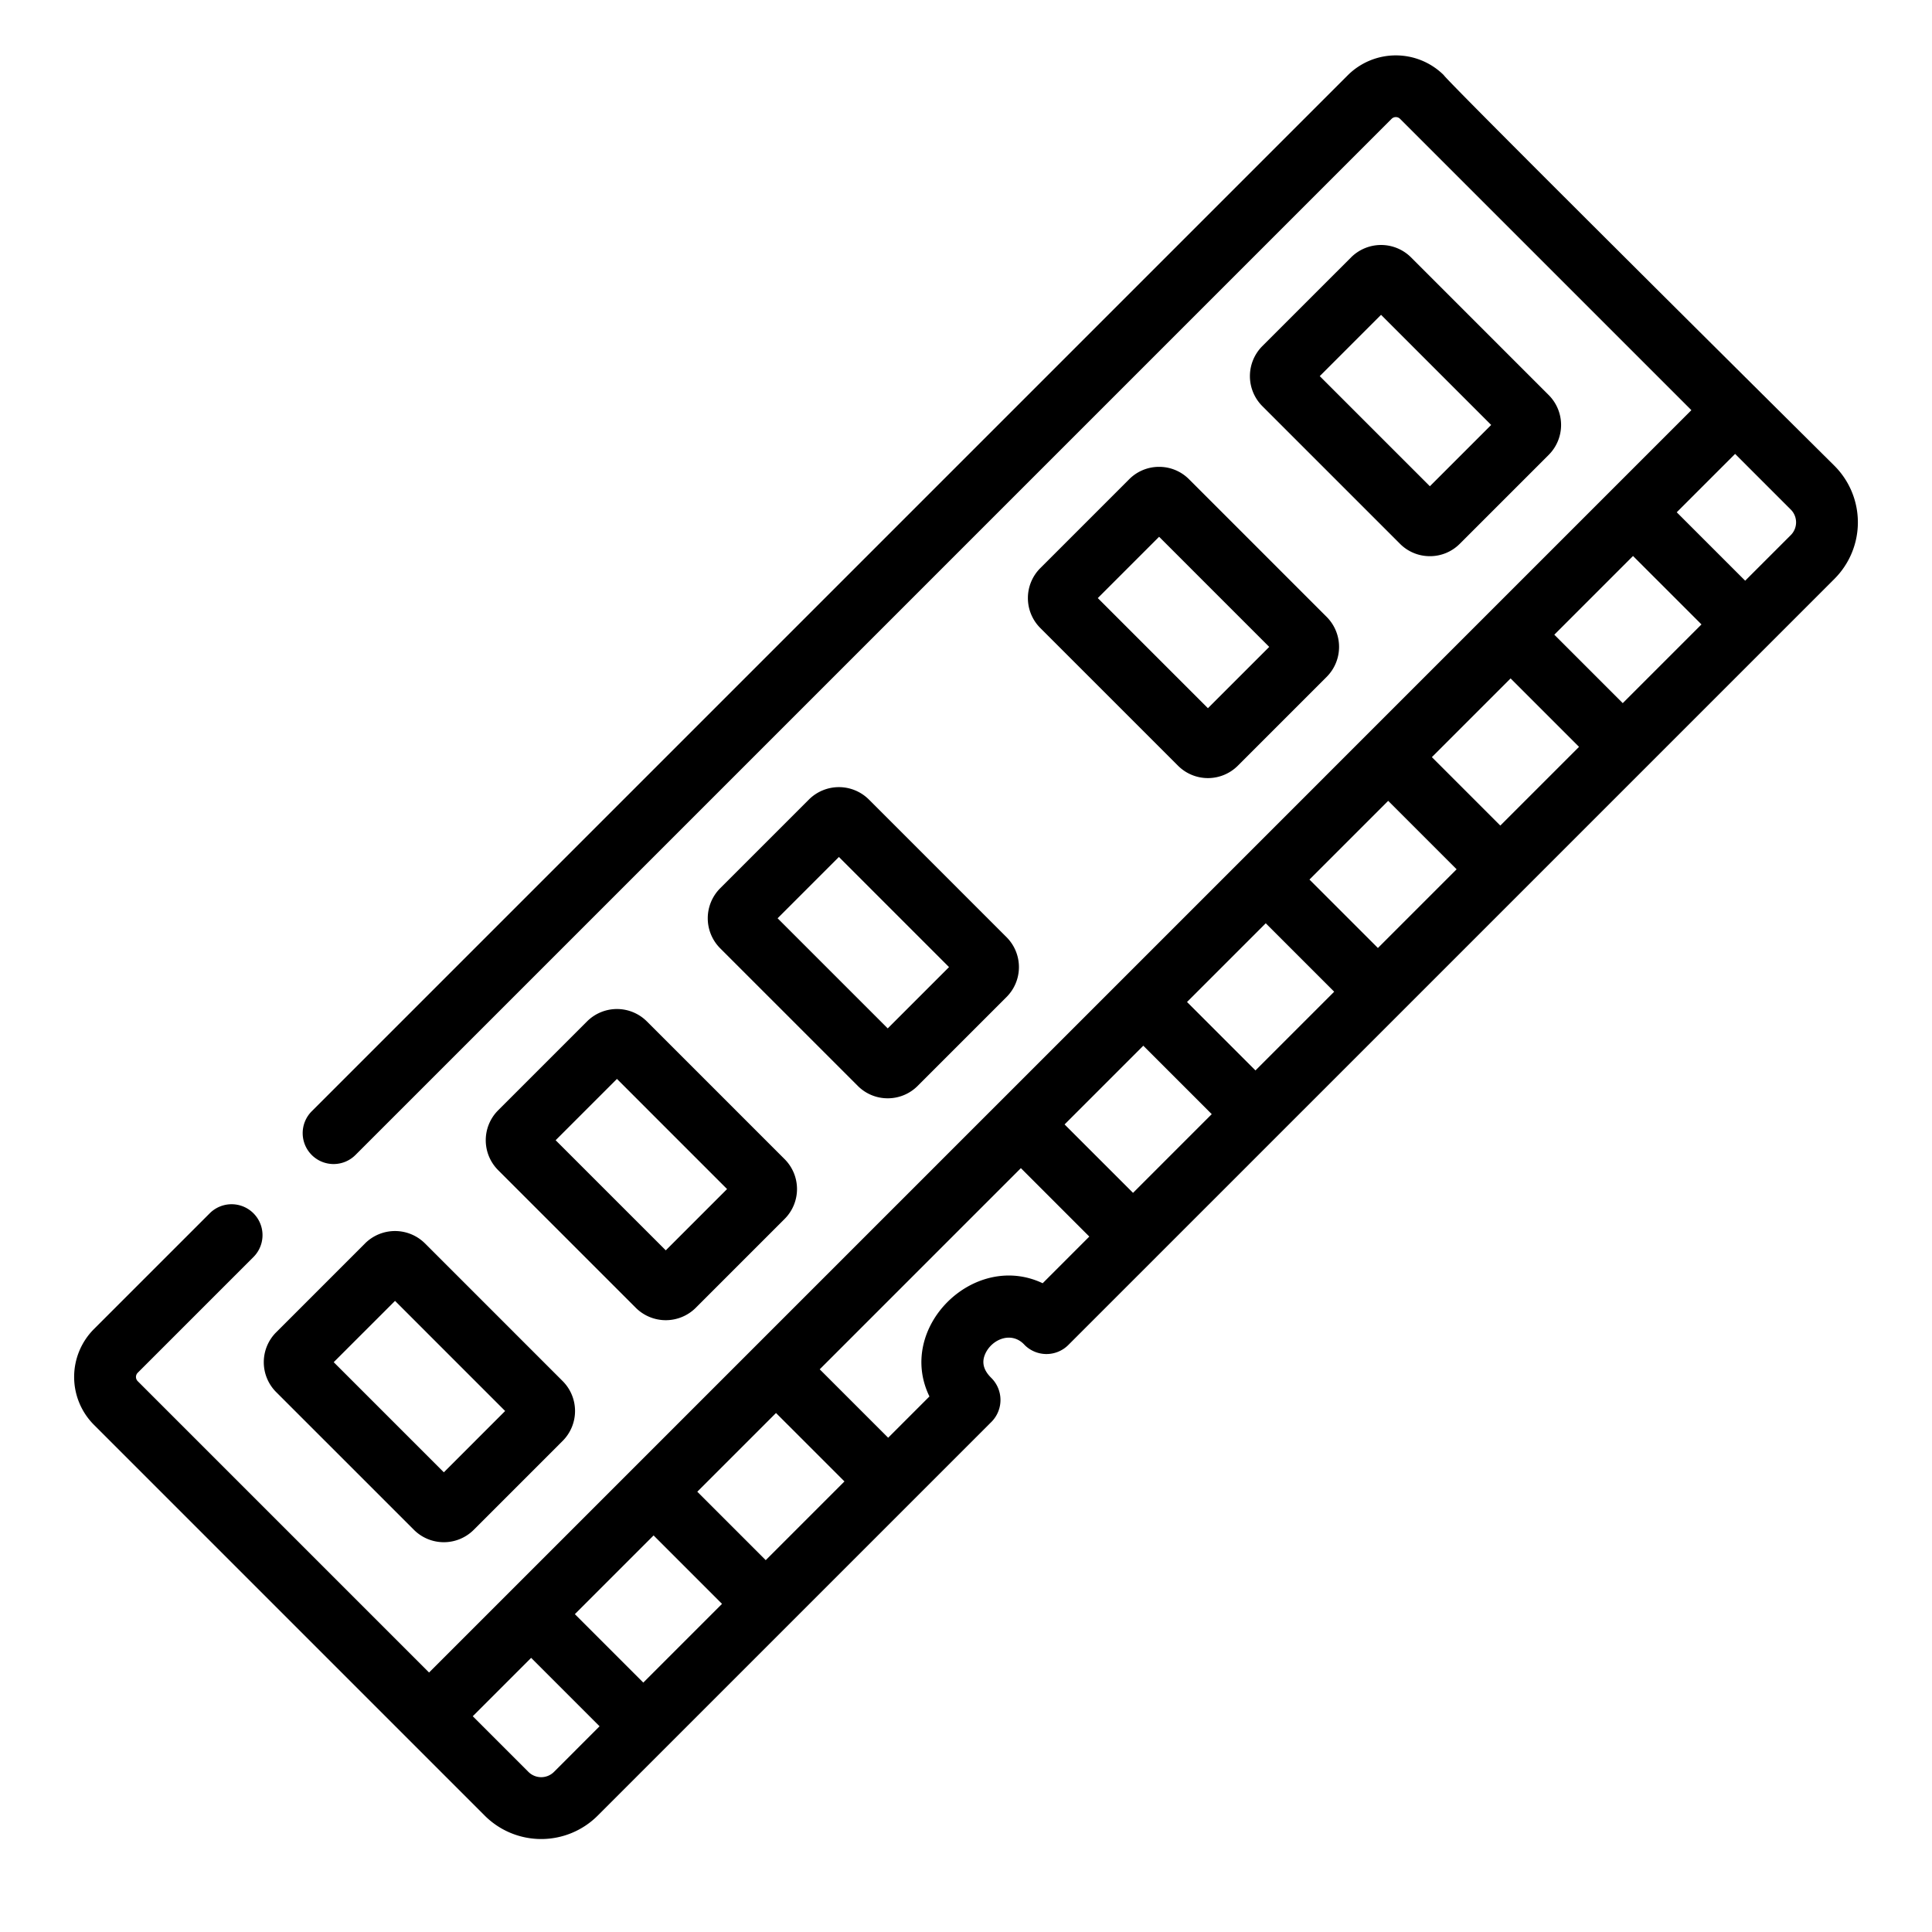 <?xml version="1.0" encoding="UTF-8" standalone="no"?> <svg xmlns:dc="http://purl.org/dc/elements/1.1/" xmlns:cc="http://creativecommons.org/ns#" xmlns:rdf="http://www.w3.org/1999/02/22-rdf-syntax-ns#" xmlns:svg="http://www.w3.org/2000/svg" xmlns="http://www.w3.org/2000/svg" xmlns:sodipodi="http://sodipodi.sourceforge.net/DTD/sodipodi-0.dtd" xmlns:inkscape="http://www.inkscape.org/namespaces/inkscape" inkscape:version="1.0 (4035a4fb49, 2020-05-01)" sodipodi:docname="accesorios_white.svg" version="1.1" width="512" viewBox="0 0 500 500" height="512" id="Dot"><defs id="defs17"><filter id="filter25" inkscape:label="Invert" style="color-interpolation-filters:sRGB;"><feColorMatrix id="feColorMatrix21" result="color1" values="180" type="hueRotate"></feColorMatrix><feColorMatrix id="feColorMatrix23" result="color2" values="-1 0 0 0 1 0 -1 0 0 1 0 0 -1 0 1 -0.21 -0.72 -0.07 1 0 "></feColorMatrix></filter><filter id="filter31" inkscape:label="Invert" style="color-interpolation-filters:sRGB;"><feColorMatrix id="feColorMatrix27" result="color1" values="180" type="hueRotate"></feColorMatrix><feColorMatrix id="feColorMatrix29" result="color2" values="-1 0 0 0 1 0 -1 0 0 1 0 0 -1 0 1 -0.21 -0.72 -0.07 1 0 "></feColorMatrix></filter><filter id="filter37" inkscape:label="Invert" style="color-interpolation-filters:sRGB;"><feColorMatrix id="feColorMatrix33" result="color1" values="180" type="hueRotate"></feColorMatrix><feColorMatrix id="feColorMatrix35" result="color2" values="-1 0 0 0 1 0 -1 0 0 1 0 0 -1 0 1 -0.21 -0.72 -0.07 1 0 "></feColorMatrix></filter><filter id="filter43" inkscape:label="Invert" style="color-interpolation-filters:sRGB;"><feColorMatrix id="feColorMatrix39" result="color1" values="180" type="hueRotate"></feColorMatrix><feColorMatrix id="feColorMatrix41" result="color2" values="-1 0 0 0 1 0 -1 0 0 1 0 0 -1 0 1 -0.21 -0.72 -0.07 1 0 "></feColorMatrix></filter><filter id="filter49" inkscape:label="Invert" style="color-interpolation-filters:sRGB;"><feColorMatrix id="feColorMatrix45" result="color1" values="180" type="hueRotate"></feColorMatrix><feColorMatrix id="feColorMatrix47" result="color2" values="-1 0 0 0 1 0 -1 0 0 1 0 0 -1 0 1 -0.21 -0.72 -0.07 1 0 "></feColorMatrix></filter><filter id="filter55" inkscape:label="Invert" style="color-interpolation-filters:sRGB;"><feColorMatrix id="feColorMatrix51" result="color1" values="180" type="hueRotate"></feColorMatrix><feColorMatrix id="feColorMatrix53" result="color2" values="-1 0 0 0 1 0 -1 0 0 1 0 0 -1 0 1 -0.21 -0.72 -0.07 1 0 "></feColorMatrix></filter></defs><path style="filter:url(#filter25)" id="path2" d="m373.642 19.434a17.625 17.625 0 0 0 -24.8 0l-268.131 268.129a8 8 0 1 0 11.314 11.313l268.126-268.126a1.541 1.541 0 0 1 2.177 0l75.4 75.4-326.688 326.696-75.4-75.4a1.542 1.542 0 0 1 0-2.176l29.956-29.955a8 8 0 0 0 -11.319-11.315l-29.955 29.952a17.538 17.538 0 0 0 0 24.8l101.131 101.135a20.666 20.666 0 0 0 29.224 0l101.923-101.92a8.046 8.046 0 0 0 -.049-11.361c-1.754-1.725-2.373-3.462-1.9-5.312 1.217-4.375 6.973-7.2 10.565-3.166a8 8 0 0 0 11.266-.048l198.291-198.289a20.688 20.688 0 0 0 0-29.224s-100.351-99.581-101.131-101.133zm46.323 162.537-17.712-17.712 20.372-20.371 17.712 17.712zm-31.685 31.685-17.712-17.712 20.372-20.371 17.712 17.712zm-31.68 31.685-17.712-17.712 20.372-20.372 17.712 17.713zm-31.69 31.685-17.71-17.712 20.372-20.372 17.712 17.713zm-31.684 31.685-17.713-17.711 20.372-20.372 17.715 17.712zm-95.056 95.055-17.712-17.712 20.372-20.372 17.712 17.712zm-31.685 31.685-17.712-17.712 20.372-20.372 17.712 17.712zm-23.122 23.122a4.685 4.685 0 0 1 -6.6 0l-14.414-14.414 15.107-15.107 17.712 17.712zm126.477-126.473c-17.795-8.432-37.99 11.486-29.3 29.3l-10.684 10.685-17.712-17.712 52.056-52.06 17.712 17.711zm193.619-193.622-11.809 11.808-17.712-17.712 15.107-15.107 14.414 14.414a4.672 4.672 0 0 1 0 6.597z"></path><path style="filter:url(#filter55)" id="path4" d="m107.129 395.924a10.952 10.952 0 0 0 15.469 0l23.023-23.024a10.953 10.953 0 0 0 0-15.47l-35.657-35.656a10.99 10.99 0 0 0 -15.471 0l-23.022 23.026a10.939 10.939 0 0 0 0 15.47zm-4.9-59.259 28.5 28.5-15.865 15.866-28.5-28.5z"></path><path style="filter:url(#filter49)" id="path6" d="m151.934 264.332-23.023 23.023a10.953 10.953 0 0 0 0 15.47l35.656 35.656a10.991 10.991 0 0 0 15.472 0l23.022-23.023a10.938 10.938 0 0 0 0-15.469l-35.661-35.658a10.951 10.951 0 0 0 -15.466.001zm20.366 59.258-28.5-28.5 15.865-15.866 28.5 28.5z"></path><path style="filter:url(#filter31)" id="path8" d="m229.744 284.24a10.906 10.906 0 0 0 7.735-3.2l23.021-23.021a10.952 10.952 0 0 0 0-15.47l-35.658-35.657a10.989 10.989 0 0 0 -15.469 0l-23.023 23.022a10.991 10.991 0 0 0 0 15.47l35.658 35.659a10.9 10.9 0 0 0 7.736 3.197zm-12.635-62.456 28.5 28.5-15.865 15.865-28.5-28.5z"></path><path style="filter:url(#filter37)" id="path10" d="m299.976 120.821a10.864 10.864 0 0 0 -7.735 3.2l-23.025 23.024a10.953 10.953 0 0 0 0 15.469l35.658 35.657a10.951 10.951 0 0 0 15.469 0l23.023-23.023a10.99 10.99 0 0 0 0-15.469l-35.657-35.658a10.867 10.867 0 0 0 -7.733-3.2zm32.079 43.016-.009.009zm-19.445 19.446-28.5-28.5 15.866-15.866 28.5 28.5z"></path><path style="filter:url(#filter43)" id="path12" d="m370.051 143.938a10.864 10.864 0 0 0 7.735-3.2l23.023-23.022a10.953 10.953 0 0 0 0-15.47l-35.657-35.66a10.99 10.99 0 0 0 -15.471 0l-23.021 23.02a10.99 10.99 0 0 0 0 15.471l35.657 35.657a10.863 10.863 0 0 0 7.734 3.204zm-12.635-62.461 28.5 28.5-15.865 15.865-28.5-28.5z"></path></svg> 